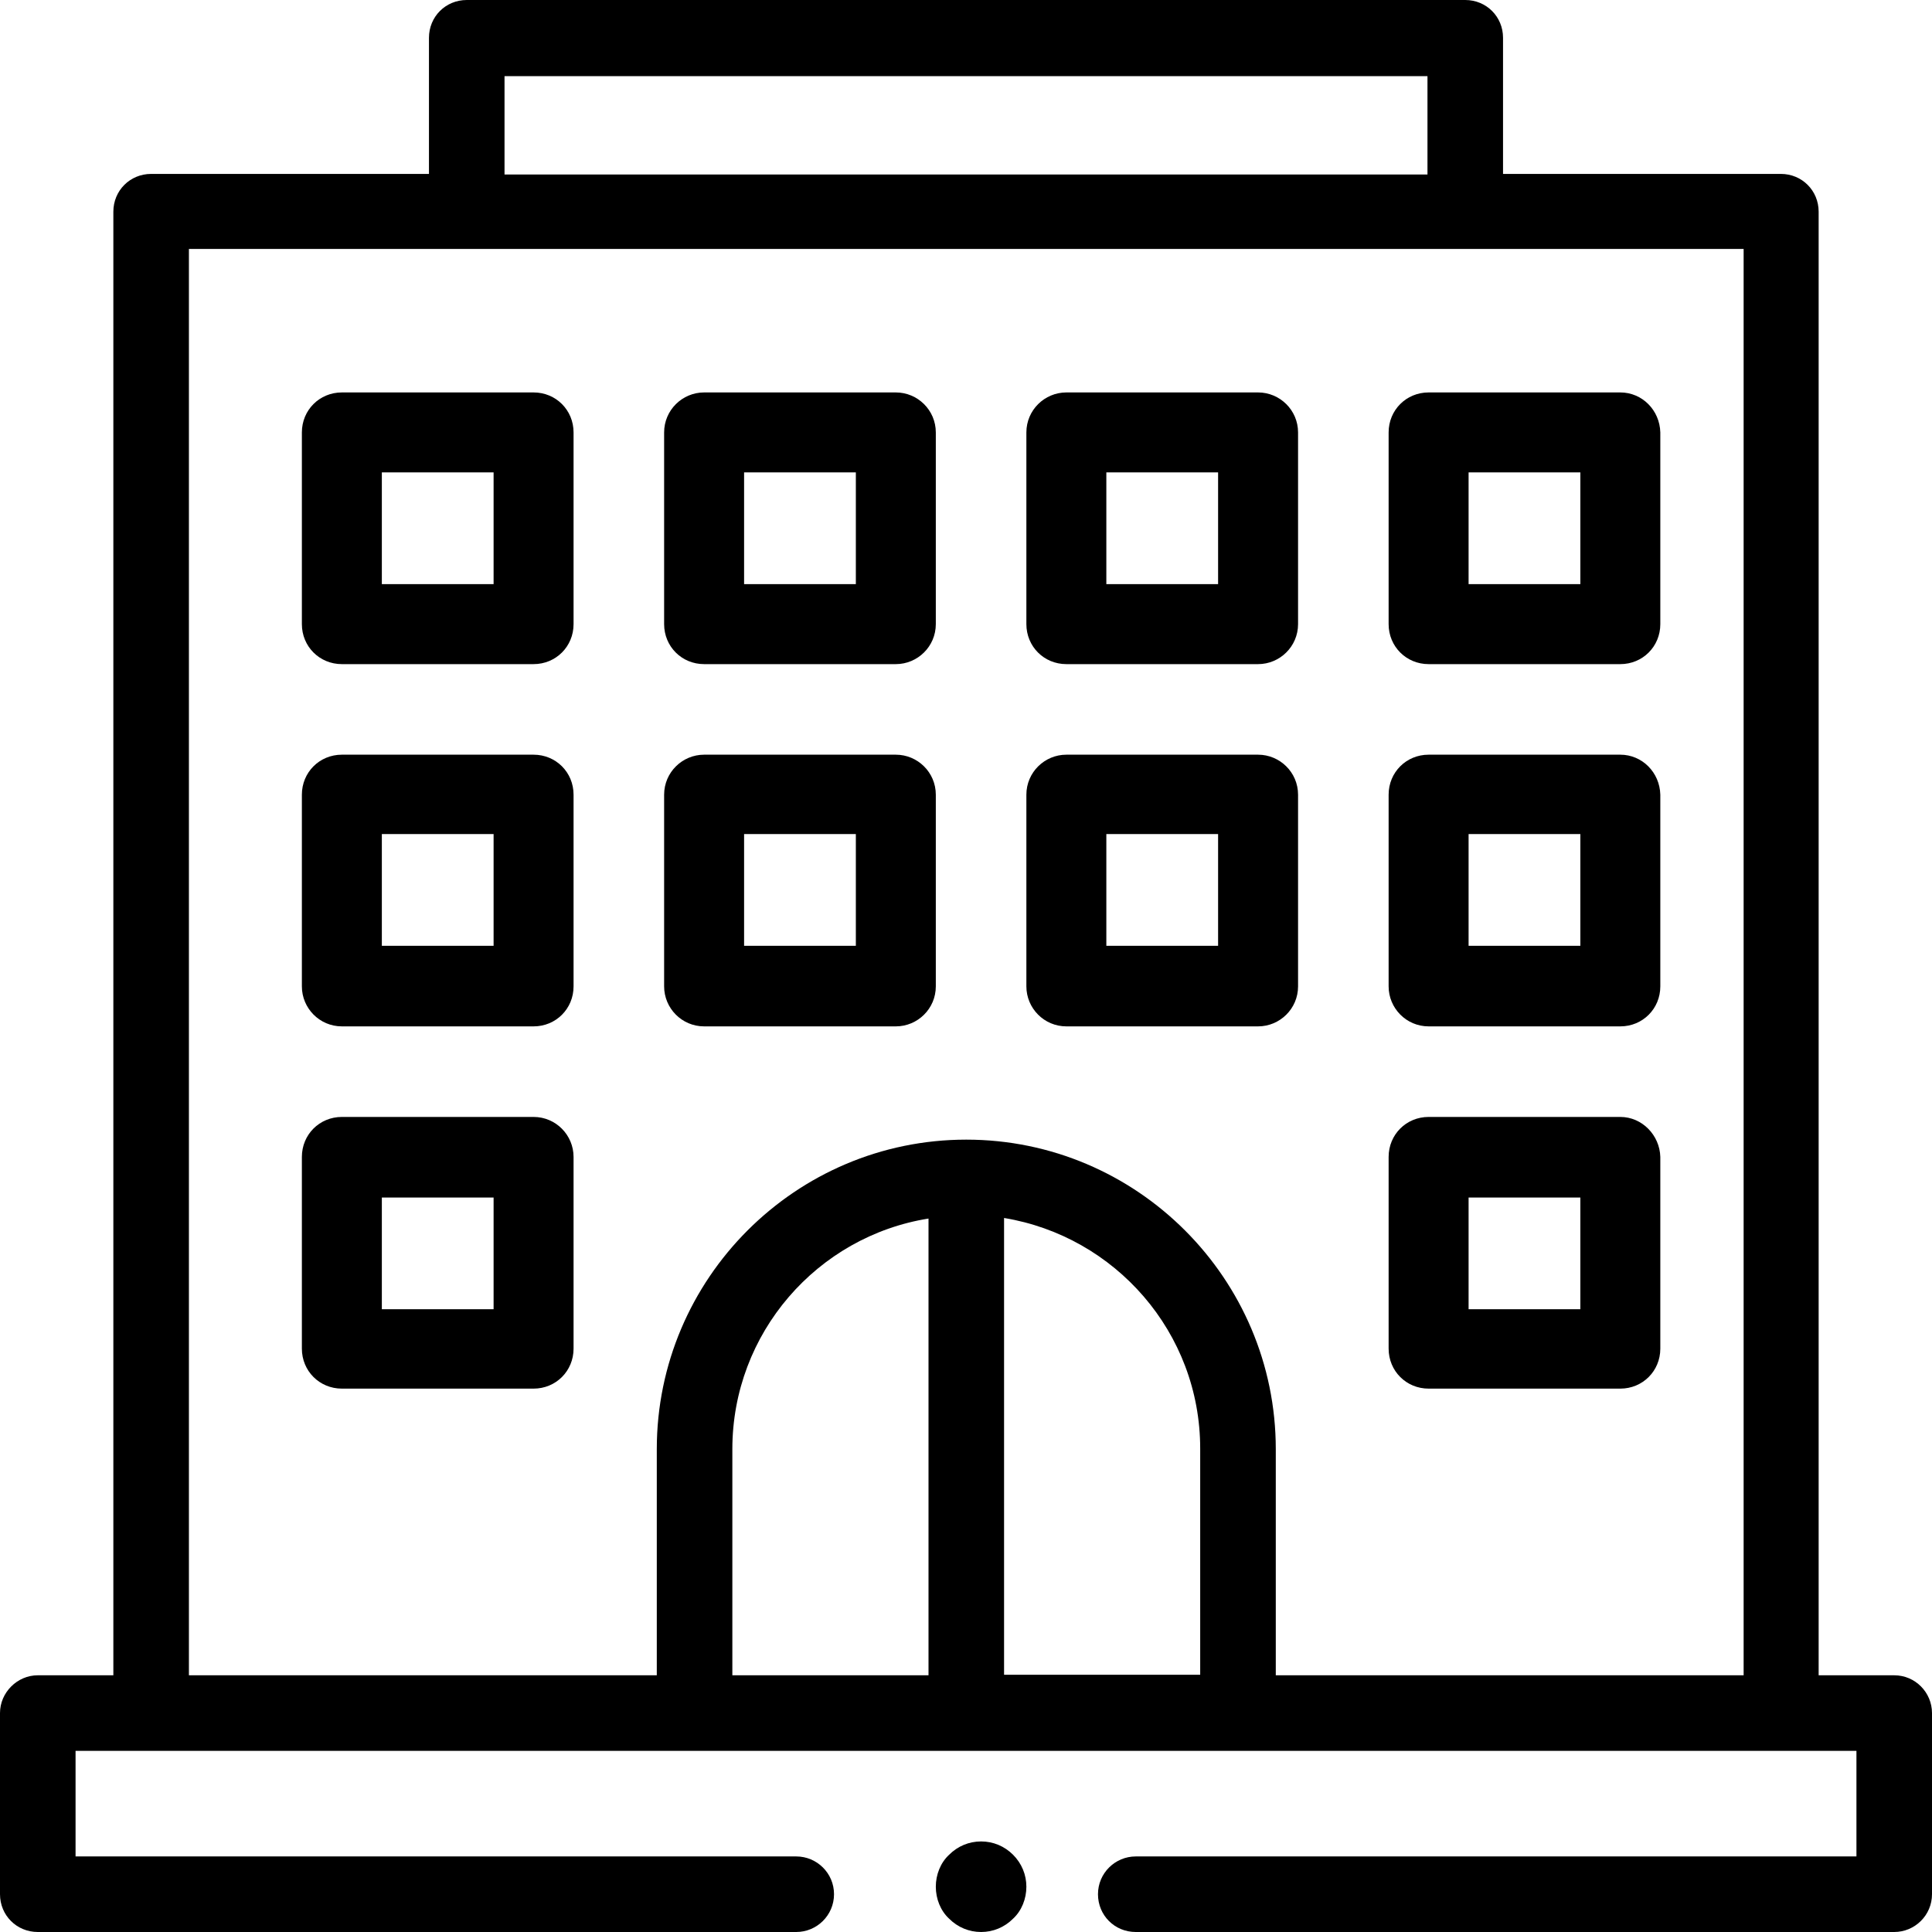 
<svg width="64px" height="64px" viewBox="0 0 64 64" version="1.1" xmlns="http://www.w3.org/2000/svg" xmlns:xlink="http://www.w3.org/1999/xlink">
    <g id="Page-1" stroke="none" stroke-width="1" fill="none" fill-rule="evenodd">
        <g id="Aš-150---LANDING-PAGE" transform="translate(-506, -1686)" fill="#000000" fill-rule="nonzero">
            <g id="Group-3" transform="translate(506, 1686)">
                <path d="M42.262,55.496 L42.262,48.005 C42.262,42.354 37.66,37.752 32.009,37.752 C26.358,37.752 21.757,42.354 21.757,48.005 L21.757,55.496 L6.258,55.496 L6.258,8.246 L57.76,8.246 L57.76,55.496 L42.262,55.496 Z M33.261,55.496 L33.261,40.347 C36.942,40.955 39.758,44.139 39.758,47.986 L39.758,55.478 L33.261,55.478 L33.261,55.496 Z M30.758,55.496 L24.26,55.496 L24.26,48.005 C24.26,44.158 27.076,40.955 30.758,40.366 L30.758,55.496 Z M16.713,2.522 L47.287,2.522 L47.287,5.78 L16.713,5.78 L16.713,2.522 Z M62.748,55.496 L60.245,55.496 L60.245,7.013 C60.245,6.313 59.693,5.761 58.993,5.761 L49.79,5.761 L49.79,1.252 C49.79,0.552 49.238,0 48.538,0 L15.462,0 C14.762,0 14.21,0.552 14.21,1.252 L14.21,5.761 L5.007,5.761 C4.307,5.761 3.755,6.313 3.755,7.013 L3.755,55.496 L1.252,55.496 C0.571,55.496 0,56.067 0,56.748 L0,62.748 C0,63.448 0.552,64 1.252,64 L26.377,64 C27.058,64 27.628,63.448 27.628,62.748 C27.628,62.049 27.058,61.497 26.377,61.497 L2.503,61.497 L2.503,57.999 L61.497,57.999 L61.497,61.497 L37.623,61.497 C36.942,61.497 36.372,62.049 36.372,62.748 C36.372,63.448 36.924,64 37.623,64 L62.748,64 C63.429,64 64,63.448 64,62.748 L64,56.748 C64,56.067 63.448,55.496 62.748,55.496" id="Shape"></path>
                <path d="M16.351,19.351 L12.649,19.351 L12.649,15.649 L16.351,15.649 L16.351,19.351 Z M17.675,13 L11.325,13 C10.584,13 10,13.584 10,14.325 L10,20.675 C10,21.416 10.584,22 11.325,22 L17.675,22 C18.416,22 19,21.416 19,20.675 L19,14.325 C19,13.584 18.416,13 17.675,13" id="Shape"></path>
                <path d="M28.351,19.351 L24.649,19.351 L24.649,15.649 L28.351,15.649 L28.351,19.351 Z M29.675,13 L23.325,13 C22.604,13 22,13.584 22,14.325 L22,20.675 C22,21.416 22.584,22 23.325,22 L29.675,22 C30.396,22 31,21.416 31,20.675 L31,14.325 C31,13.584 30.396,13 29.675,13" id="Shape"></path>
                <path d="M40.351,19.351 L36.649,19.351 L36.649,15.649 L40.351,15.649 L40.351,19.351 Z M41.675,13 L35.325,13 C34.604,13 34,13.584 34,14.325 L34,20.675 C34,21.416 34.584,22 35.325,22 L41.675,22 C42.396,22 43,21.416 43,20.675 L43,14.325 C43,13.584 42.396,13 41.675,13" id="Shape"></path>
                <path d="M52.351,19.351 L48.649,19.351 L48.649,15.649 L52.351,15.649 L52.351,19.351 Z M53.675,13 L47.325,13 C46.584,13 46,13.584 46,14.325 L46,20.675 C46,21.416 46.584,22 47.325,22 L53.675,22 C54.416,22 55,21.416 55,20.675 L55,14.325 C54.981,13.584 54.396,13 53.675,13" id="Shape"></path>
                <path d="M16.351,31.331 L12.649,31.331 L12.649,27.63 L16.351,27.63 L16.351,31.331 Z M17.675,25 L11.325,25 C10.584,25 10,25.584 10,26.325 L10,32.675 C10,33.396 10.584,34 11.325,34 L17.675,34 C18.416,34 19,33.416 19,32.675 L19,26.325 C19,25.584 18.416,25 17.675,25" id="Shape"></path>
                <path d="M28.351,31.331 L24.649,31.331 L24.649,27.63 L28.351,27.63 L28.351,31.331 Z M29.675,25 L23.325,25 C22.604,25 22,25.584 22,26.325 L22,32.675 C22,33.396 22.584,34 23.325,34 L29.675,34 C30.396,34 31,33.416 31,32.675 L31,26.325 C31,25.584 30.396,25 29.675,25" id="Shape"></path>
                <path d="M40.351,31.331 L36.649,31.331 L36.649,27.63 L40.351,27.63 L40.351,31.331 Z M41.675,25 L35.325,25 C34.604,25 34,25.584 34,26.325 L34,32.675 C34,33.396 34.584,34 35.325,34 L41.675,34 C42.396,34 43,33.416 43,32.675 L43,26.325 C43,25.584 42.396,25 41.675,25" id="Shape"></path>
                <path d="M52.351,31.331 L48.649,31.331 L48.649,27.63 L52.351,27.63 L52.351,31.331 Z M53.675,25 L47.325,25 C46.584,25 46,25.584 46,26.325 L46,32.675 C46,33.396 46.584,34 47.325,34 L53.675,34 C54.416,34 55,33.416 55,32.675 L55,26.325 C54.981,25.584 54.396,25 53.675,25" id="Shape"></path>
                <path d="M16.351,43.37 L12.649,43.37 L12.649,39.669 L16.351,39.669 L16.351,43.37 Z M17.675,37 L11.325,37 C10.584,37 10,37.584 10,38.325 L10,44.675 C10,45.416 10.584,46 11.325,46 L17.675,46 C18.416,46 19,45.416 19,44.675 L19,38.325 C19,37.604 18.416,37 17.675,37" id="Shape"></path>
                <path d="M52.351,43.37 L48.649,43.37 L48.649,39.669 L52.351,39.669 L52.351,43.37 Z M53.675,37 L47.325,37 C46.584,37 46,37.584 46,38.325 L46,44.675 C46,45.416 46.584,46 47.325,46 L53.675,46 C54.416,46 55,45.416 55,44.675 L55,38.325 C54.981,37.604 54.396,37 53.675,37" id="Shape"></path>
                <path d="M32.5,61 C32.103,61 31.728,61.154 31.441,61.441 C31.154,61.706 31,62.103 31,62.5 C31,62.897 31.154,63.294 31.441,63.559 C31.728,63.846 32.103,64 32.5,64 C32.897,64 33.272,63.846 33.559,63.559 C33.846,63.294 34,62.897 34,62.5 C34,62.103 33.846,61.728 33.559,61.441 C33.272,61.154 32.897,61 32.5,61" id="Path"></path>
            </g>
        </g>
    </g>
</svg>